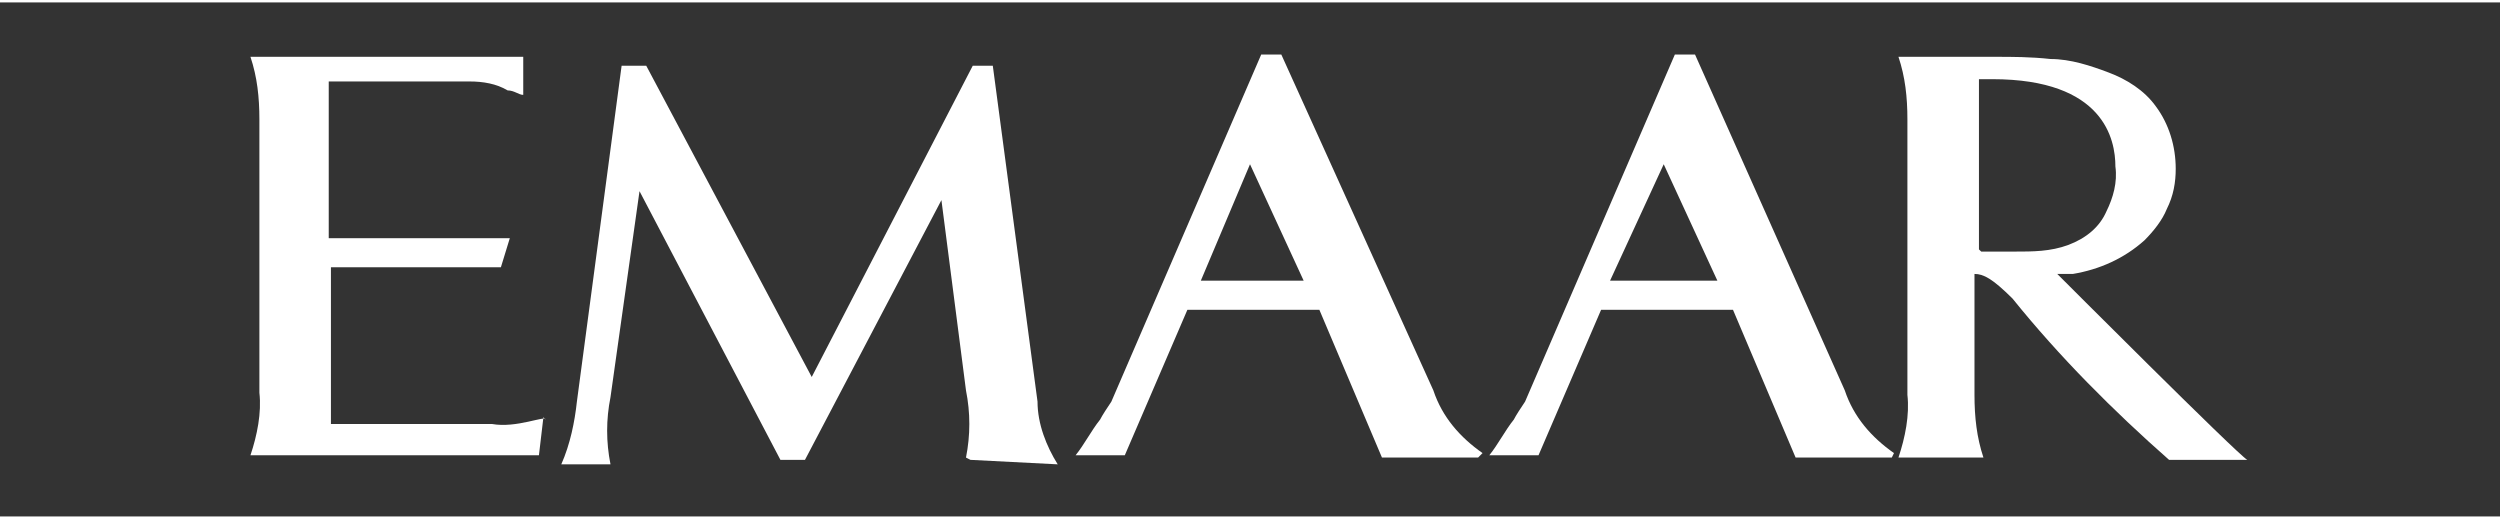 <svg xmlns="http://www.w3.org/2000/svg" xmlns:xlink="http://www.w3.org/1999/xlink" width="106px" height="22px" viewBox="0 0 107 22"><rect x="0" y="0" width="107" height="22" fill="#333333" stroke="none"/><g id="surface1"><path style=" stroke:none;fill-rule:nonzero;fill:rgb(100%,100%,100%);fill-opacity:1;" d="M 23.258 17.754 L 23.066 19.383 L 10.719 19.383 C 11.008 18.523 11.199 17.562 11.102 16.703 L 11.102 5.012 C 11.102 4.055 11.008 3.191 10.719 2.328 L 22.395 2.328 L 22.395 3.957 C 22.203 3.957 22.012 3.766 21.727 3.766 C 21.246 3.477 20.672 3.383 20.098 3.383 L 14.07 3.383 L 14.07 10.09 L 21.82 10.09 L 21.438 11.336 L 14.164 11.336 L 14.164 18.043 L 21.055 18.043 C 22.109 18.234 23.352 17.66 23.352 17.852 Z M 23.258 17.754 "></path><path style=" stroke:none;fill-rule:nonzero;fill:rgb(100%,100%,100%);fill-opacity:1;" d="M 41.344 19.48 C 41.535 18.523 41.535 17.562 41.344 16.605 L 40.293 8.461 L 34.453 19.578 L 33.402 19.578 L 27.371 8.078 L 26.129 16.895 C 25.938 17.852 25.938 18.809 26.129 19.77 L 24.023 19.77 C 24.406 18.906 24.598 17.945 24.691 17.086 L 26.605 2.711 L 27.66 2.711 L 34.742 16.031 L 41.633 2.711 L 42.492 2.711 L 44.406 17.086 C 44.406 18.043 44.789 19 45.27 19.77 L 41.535 19.578 Z M 41.344 19.48 "></path><path style=" stroke:none;fill-rule:nonzero;fill:rgb(100%,100%,100%);fill-opacity:1;" d="M 63.262 19.48 L 59.148 19.48 C 59.148 19.48 56.469 13.156 56.469 13.156 L 50.82 13.156 L 48.141 19.383 L 46.035 19.383 C 46.418 18.906 46.703 18.332 47.086 17.852 C 47.184 17.66 47.375 17.371 47.566 17.086 L 53.98 2.23 L 54.84 2.23 L 61.348 16.605 C 61.73 17.754 62.496 18.617 63.453 19.289 Z M 53.5 6.926 L 51.395 11.91 L 55.797 11.91 Z M 53.5 6.926 "></path><path style=" stroke:none;fill-rule:nonzero;fill:rgb(100%,100%,100%);fill-opacity:1;" d="M 80.969 19.48 L 76.852 19.48 C 76.852 19.48 74.172 13.156 74.172 13.156 L 68.527 13.156 L 65.848 19.383 L 63.742 19.383 C 64.125 18.906 64.41 18.332 64.793 17.852 C 64.891 17.66 65.082 17.371 65.273 17.086 L 71.684 2.23 L 72.547 2.23 L 78.957 16.605 C 79.34 17.754 80.105 18.617 81.062 19.289 Z M 71.207 6.926 L 68.91 11.91 L 73.504 11.91 C 73.504 11.91 71.207 6.926 71.207 6.926 Z M 71.207 6.926 "></path><path style=" stroke:none;fill-rule:nonzero;fill:rgb(100%,100%,100%);fill-opacity:1;" d="M 84.988 19.48 L 81.254 19.48 C 81.543 18.617 81.734 17.66 81.637 16.797 L 81.637 5.012 C 81.637 4.055 81.543 3.191 81.254 2.328 L 85.371 2.328 C 86.137 2.328 86.902 2.328 87.762 2.422 C 88.625 2.422 89.484 2.711 90.25 3 C 91.016 3.285 91.781 3.766 92.262 4.438 C 92.836 5.203 93.121 6.16 93.121 7.121 C 93.121 7.695 93.027 8.27 92.738 8.844 C 92.547 9.324 92.164 9.801 91.781 10.184 C 90.922 10.953 89.867 11.43 88.719 11.621 L 88.051 11.621 C 88.051 11.621 95.801 19.383 96.184 19.578 L 92.836 19.578 C 90.441 17.469 88.145 15.168 86.137 12.676 C 85.273 11.816 84.891 11.621 84.508 11.621 L 84.508 16.797 C 84.508 17.754 84.605 18.617 84.891 19.48 Z M 84.797 10.664 C 84.797 10.664 85.465 10.664 86.23 10.664 C 86.996 10.664 87.762 10.664 88.527 10.379 C 89.293 10.09 89.867 9.609 90.156 8.941 C 90.441 8.363 90.633 7.695 90.539 7.023 C 90.539 5.875 90.059 3.285 85.273 3.285 C 80.488 3.285 84.891 3.285 84.699 3.285 L 84.699 10.57 Z M 84.797 10.664 "></path></g></svg>